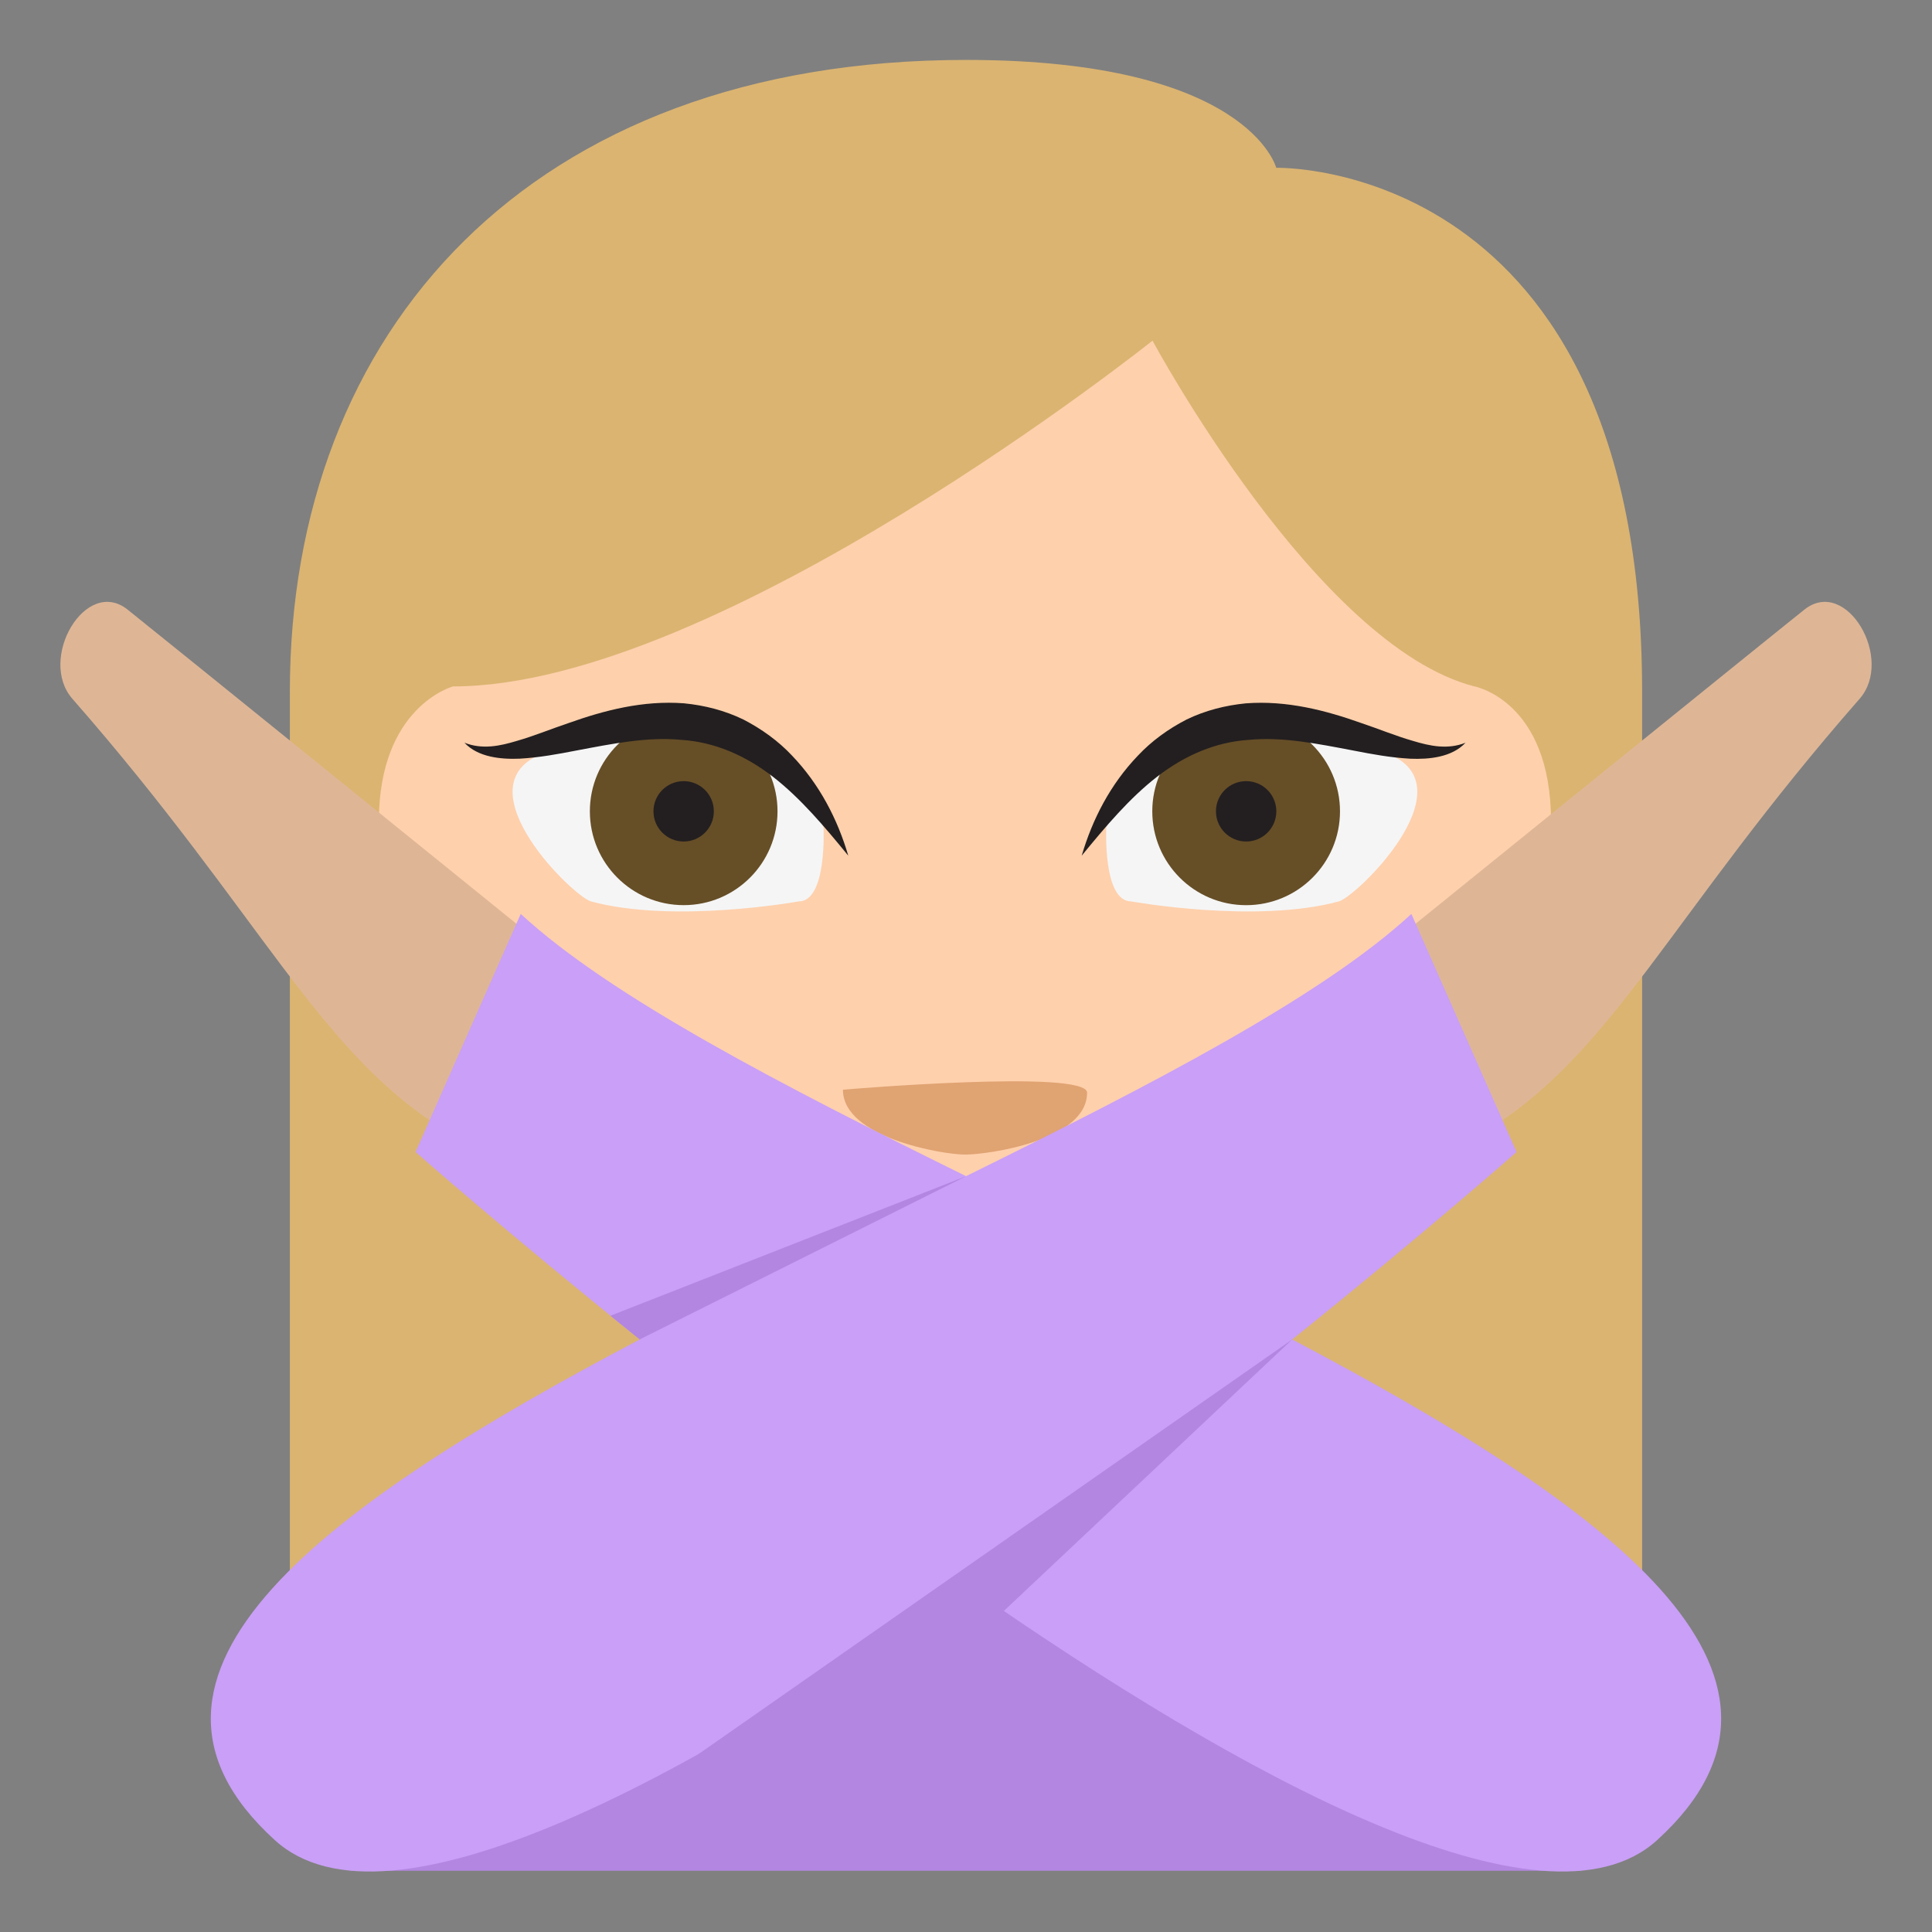 <svg xmlns="http://www.w3.org/2000/svg" viewBox="0 0 64 64" enable-background="new 0 0 64 64"><rect x="0" y="0" width="64" height="64" fill="#808080" stroke="none"/><path fill="#dbb471" d="m32 1.985c-14.488 0-22.398 9.03-22.398 20.924v37.08h44.795v-37.08c0-17.679-12.12-17.35-12.12-17.35s-.913-3.574-10.272-3.574"/><path fill="#fed0ac" d="m15.812 32.879c0 0-3.262-.834-3.262-5.662 0-3.823 2.459-4.479 2.459-4.479 8.811 0 23.17-11.454 23.17-11.454s5.428 10.112 10.664 11.454c0 0 2.537.468 2.537 4.479 0 4.828-3.385 5.662-3.385 5.662-.045 7.282-9.992 16.07-16.03 16.07-6.04 0-16.15-8.785-16.15-16.07"/><path fill="#e0a372" d="m36.01 36.2c0 1.587-3.289 2.047-4.04 2.047-.756 0-4.047-.563-4.047-2.149 0 0 8.09-.69 8.09.102"/><path fill="#f5f5f5" d="m26.456 29.861c.951 0 .824-2.458.824-2.458-2.92-6.522-9.42-2.394-9.42-2.394-2.527 1.128 1.133 4.694 1.719 4.852 2.754.746 6.877 0 6.877 0"/><circle fill="#664e27" cx="22.648" cy="26.876" r="3.108"/><g fill="#231f20"><circle cx="22.647" cy="26.876" r="1"/><path d="m28.1 28.345c-.795-.971-1.582-1.904-2.496-2.614-.912-.707-1.938-1.154-3.045-1.223-1.107-.107-2.268.128-3.471.355-.602.117-1.223.232-1.871.269-.627.026-1.385-.047-1.832-.529.592.234 1.174.11 1.738-.06.568-.163 1.131-.396 1.721-.594 1.164-.414 2.451-.754 3.814-.651.676.066 1.354.237 1.969.538.607.313 1.16.714 1.611 1.195.912.953 1.508 2.109 1.862 3.314"/></g><path fill="#f5f5f5" d="m37.474 29.861c-.953 0-.826-2.458-.826-2.458 2.92-6.522 9.422-2.394 9.422-2.394 2.527 1.128-1.133 4.694-1.721 4.852-2.75.746-6.875 0-6.875 0"/><circle fill="#664e27" cx="41.28" cy="26.876" r="3.109"/><g fill="#231f20"><circle cx="41.28" cy="26.876" r="1"/><path d="m35.833 28.345c.354-1.205.947-2.36 1.861-3.313.451-.481 1-.882 1.609-1.195.615-.301 1.295-.472 1.969-.538 1.363-.103 2.65.237 3.814.65.59.198 1.154.432 1.723.595.563.17 1.146.294 1.738.06-.449.482-1.205.556-1.834.529-.648-.036-1.27-.151-1.873-.269-1.199-.228-2.361-.463-3.467-.355-1.105.069-2.133.516-3.045 1.223-.913.709-1.7 1.643-2.495 2.613"/></g><path fill="#b386e2" d="m52.4 61.971c0-15-1.389-15.17-20.4-15.17-19.02 0-20.395.17-20.395 15.17h40.795"/><g fill="#deb696"><path d="m4.222 20.19c.821.649 13.871 11.208 13.871 11.208l-3.201 6.136c-4.307-2.57-6.224-7.232-12.492-14.383-1.16-1.323.437-4.054 1.822-2.961"/><path d="m59.778 20.19c-.822.649-13.871 11.208-13.871 11.208l3.201 6.136c4.307-2.57 6.224-7.232 12.492-14.383 1.161-1.323-.437-4.054-1.822-2.961"/></g><path fill="#c99ff7" d="m42.808 44.37c4.414-3.543 7.43-6.209 7.43-6.209l-3.484-7.886c-2.979 2.749-8.628 5.666-14.752 8.687-6.125-3.02-11.774-5.938-14.752-8.687l-3.484 7.886c0 0 3.02 2.666 7.429 6.208-10.298 5.427-18.16 11.07-12.09 16.589 3.719 3.386 13.696-2.049 22.893-8.457 9.197 6.408 19.17 11.843 22.895 8.457 6.07-5.523-1.793-11.161-12.09-16.588"/><g fill="#b386e2"><path d="M23.12 58.12 42.808 44.37 28.36 57.971z"/><path d="M21.19 44.37 32 38.965 20.22 43.586z"/></g></svg>